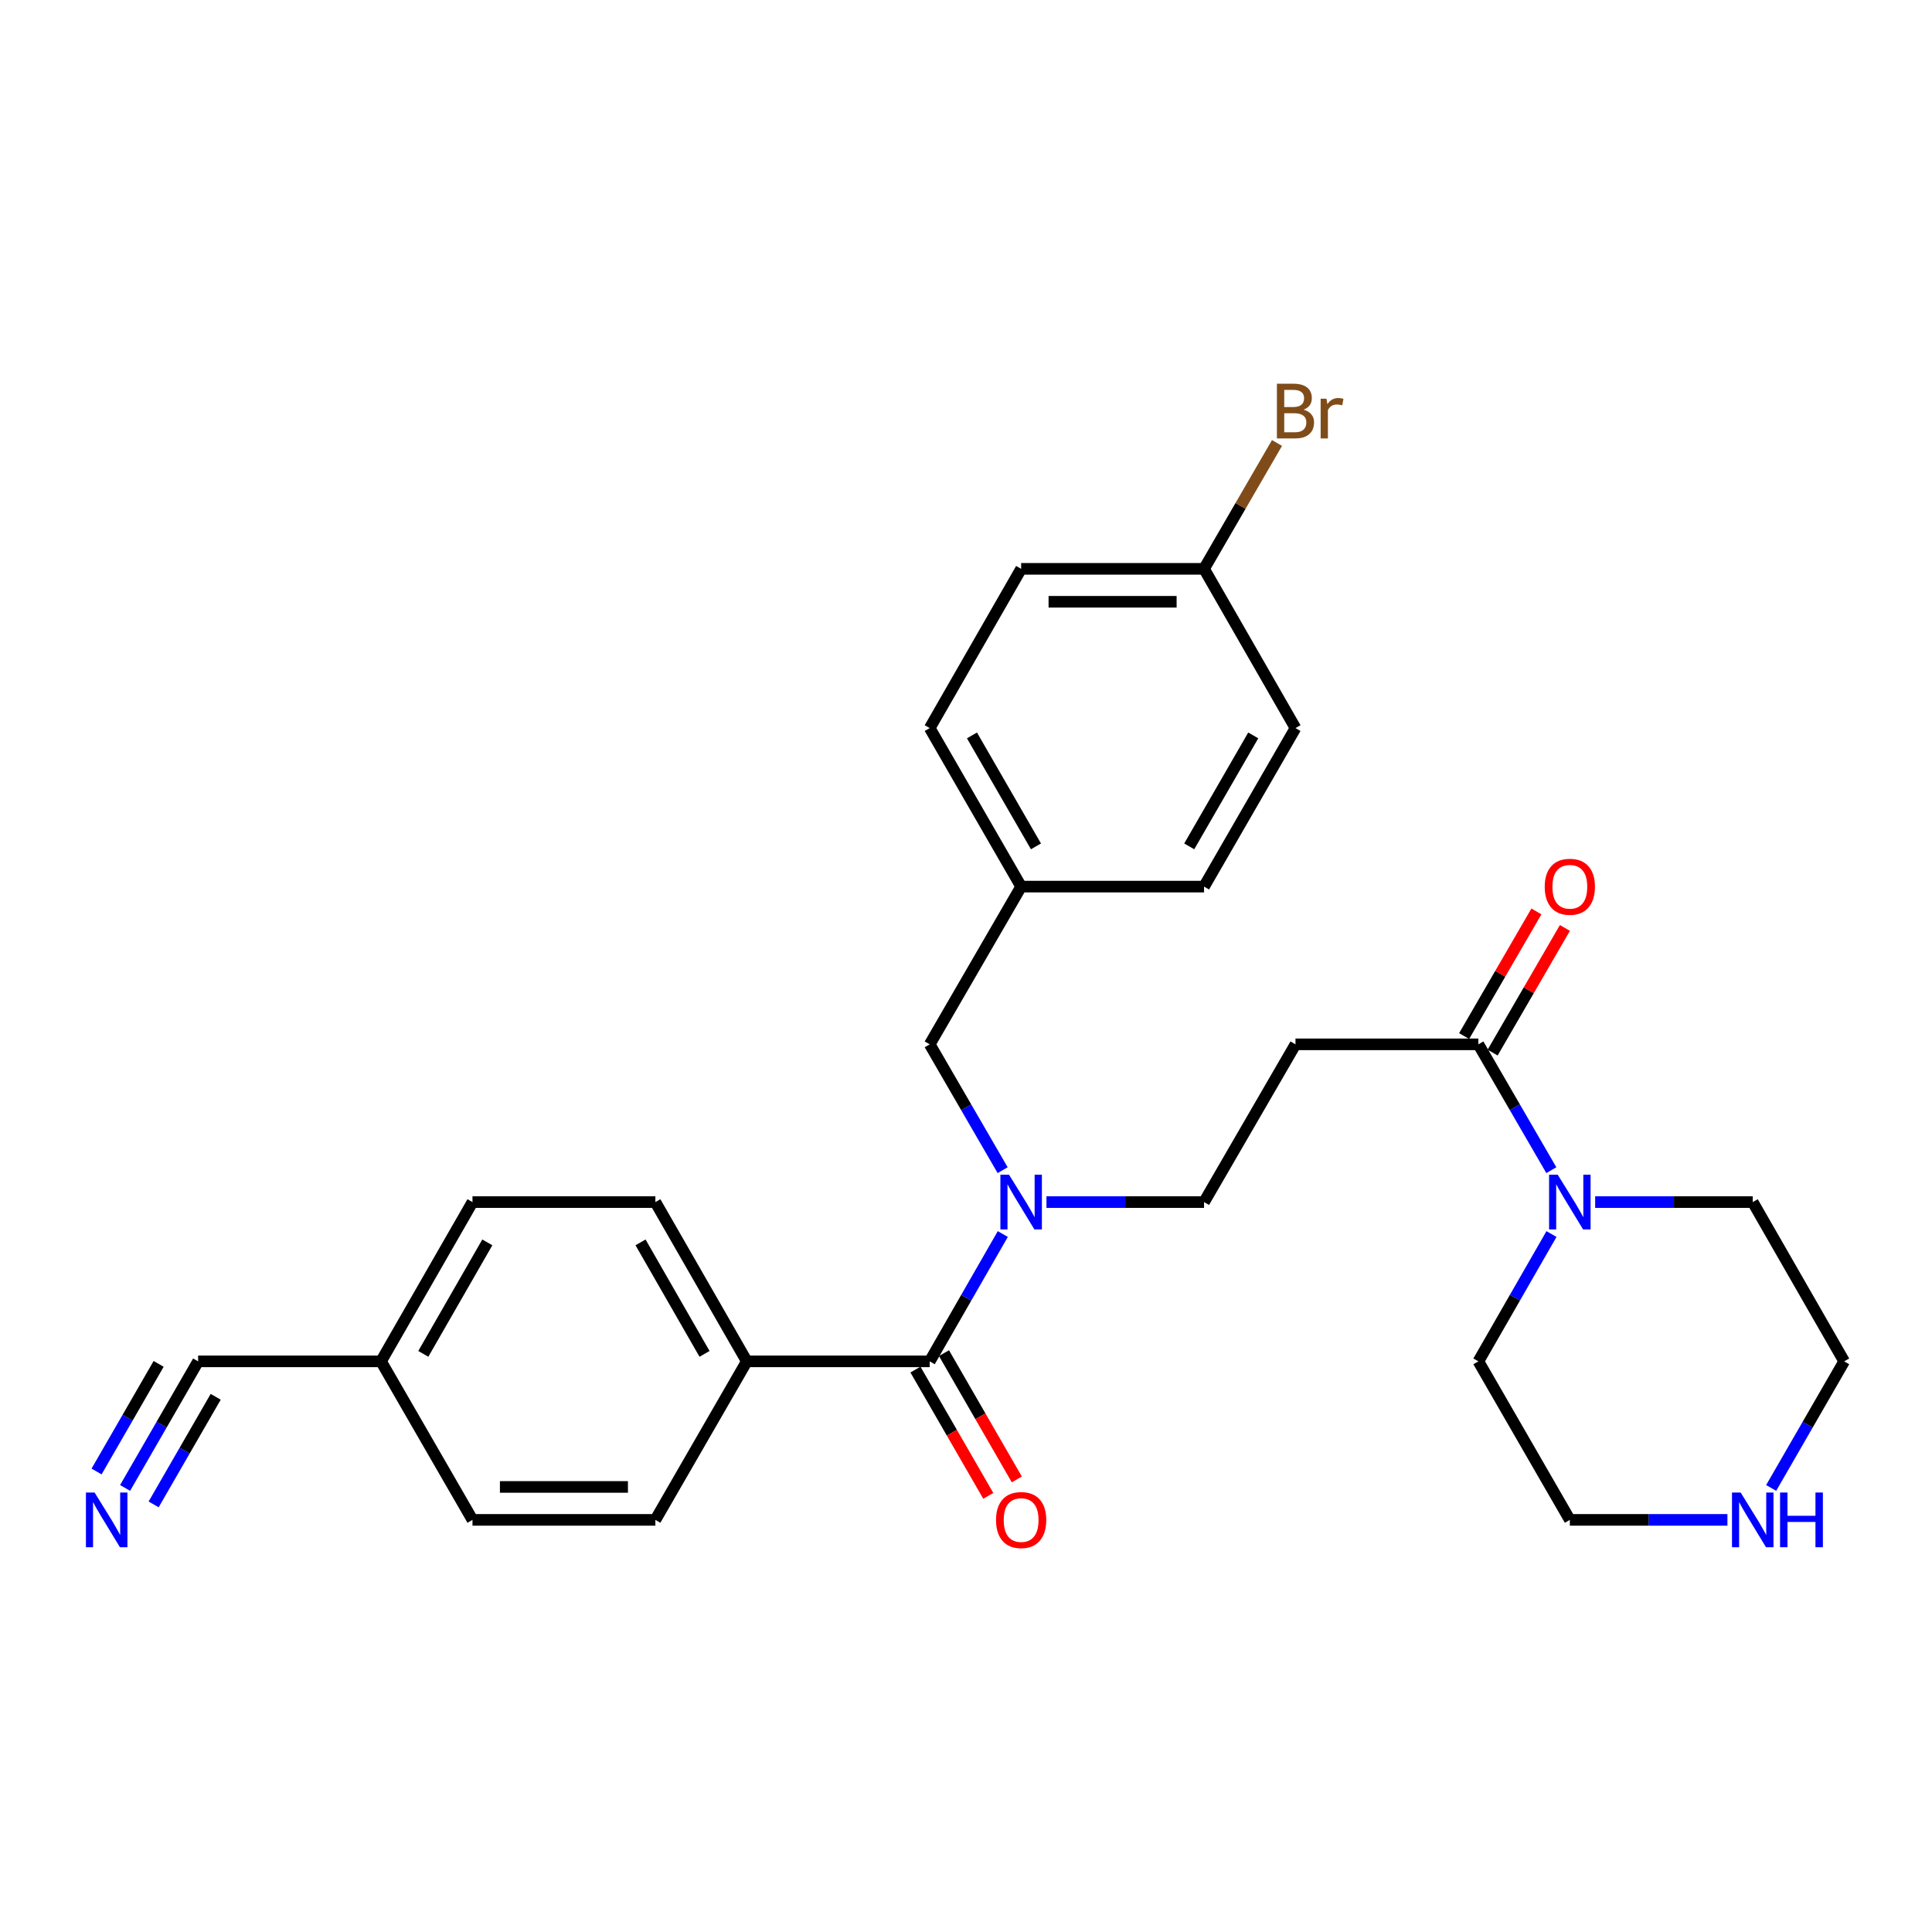 <?xml version='1.0' encoding='iso-8859-1'?>
<svg version='1.1' baseProfile='full'
              xmlns='http://www.w3.org/2000/svg'
                      xmlns:rdkit='http://www.rdkit.org/xml'
                      xmlns:xlink='http://www.w3.org/1999/xlink'
                  xml:space='preserve'
width='1000px' height='1000px' viewBox='0 0 1000 1000'>
<!-- END OF HEADER -->
<rect style='opacity:1.0;fill:#FFFFFF;stroke:none' width='1000' height='1000' x='0' y='0'> </rect>
<path class='bond-0' d='M 481.222,704.637 L 500.135,671.686' style='fill:none;fill-rule:evenodd;stroke:#000000;stroke-width:6px;stroke-linecap:butt;stroke-linejoin:miter;stroke-opacity:1' />
<path class='bond-0' d='M 500.135,671.686 L 519.049,638.736' style='fill:none;fill-rule:evenodd;stroke:#0000FF;stroke-width:6px;stroke-linecap:butt;stroke-linejoin:miter;stroke-opacity:1' />
<path class='bond-6' d='M 481.222,704.637 L 386.548,704.637' style='fill:none;fill-rule:evenodd;stroke:#000000;stroke-width:6px;stroke-linecap:butt;stroke-linejoin:miter;stroke-opacity:1' />
<path class='bond-9' d='M 473.838,708.895 L 492.685,741.576' style='fill:none;fill-rule:evenodd;stroke:#000000;stroke-width:6px;stroke-linecap:butt;stroke-linejoin:miter;stroke-opacity:1' />
<path class='bond-9' d='M 492.685,741.576 L 511.532,774.256' style='fill:none;fill-rule:evenodd;stroke:#FF0000;stroke-width:6px;stroke-linecap:butt;stroke-linejoin:miter;stroke-opacity:1' />
<path class='bond-9' d='M 488.606,700.378 L 507.453,733.059' style='fill:none;fill-rule:evenodd;stroke:#000000;stroke-width:6px;stroke-linecap:butt;stroke-linejoin:miter;stroke-opacity:1' />
<path class='bond-9' d='M 507.453,733.059 L 526.3,765.739' style='fill:none;fill-rule:evenodd;stroke:#FF0000;stroke-width:6px;stroke-linecap:butt;stroke-linejoin:miter;stroke-opacity:1' />
<path class='bond-7' d='M 541.647,622.199 L 582.431,622.199' style='fill:none;fill-rule:evenodd;stroke:#0000FF;stroke-width:6px;stroke-linecap:butt;stroke-linejoin:miter;stroke-opacity:1' />
<path class='bond-7' d='M 582.431,622.199 L 623.214,622.199' style='fill:none;fill-rule:evenodd;stroke:#000000;stroke-width:6px;stroke-linecap:butt;stroke-linejoin:miter;stroke-opacity:1' />
<path class='bond-8' d='M 518.967,605.68 L 500.095,573.114' style='fill:none;fill-rule:evenodd;stroke:#0000FF;stroke-width:6px;stroke-linecap:butt;stroke-linejoin:miter;stroke-opacity:1' />
<path class='bond-8' d='M 500.095,573.114 L 481.222,540.548' style='fill:none;fill-rule:evenodd;stroke:#000000;stroke-width:6px;stroke-linecap:butt;stroke-linejoin:miter;stroke-opacity:1' />
<path class='bond-1' d='M 765.207,540.548 L 670.542,540.548' style='fill:none;fill-rule:evenodd;stroke:#000000;stroke-width:6px;stroke-linecap:butt;stroke-linejoin:miter;stroke-opacity:1' />
<path class='bond-2' d='M 765.207,540.548 L 784.087,573.114' style='fill:none;fill-rule:evenodd;stroke:#000000;stroke-width:6px;stroke-linecap:butt;stroke-linejoin:miter;stroke-opacity:1' />
<path class='bond-2' d='M 784.087,573.114 L 802.967,605.68' style='fill:none;fill-rule:evenodd;stroke:#0000FF;stroke-width:6px;stroke-linecap:butt;stroke-linejoin:miter;stroke-opacity:1' />
<path class='bond-11' d='M 772.581,544.824 L 791.286,512.563' style='fill:none;fill-rule:evenodd;stroke:#000000;stroke-width:6px;stroke-linecap:butt;stroke-linejoin:miter;stroke-opacity:1' />
<path class='bond-11' d='M 791.286,512.563 L 809.992,480.301' style='fill:none;fill-rule:evenodd;stroke:#FF0000;stroke-width:6px;stroke-linecap:butt;stroke-linejoin:miter;stroke-opacity:1' />
<path class='bond-11' d='M 757.832,536.273 L 776.538,504.011' style='fill:none;fill-rule:evenodd;stroke:#000000;stroke-width:6px;stroke-linecap:butt;stroke-linejoin:miter;stroke-opacity:1' />
<path class='bond-11' d='M 776.538,504.011 L 795.244,471.75' style='fill:none;fill-rule:evenodd;stroke:#FF0000;stroke-width:6px;stroke-linecap:butt;stroke-linejoin:miter;stroke-opacity:1' />
<path class='bond-24' d='M 825.651,622.199 L 866.434,622.199' style='fill:none;fill-rule:evenodd;stroke:#0000FF;stroke-width:6px;stroke-linecap:butt;stroke-linejoin:miter;stroke-opacity:1' />
<path class='bond-24' d='M 866.434,622.199 L 907.218,622.199' style='fill:none;fill-rule:evenodd;stroke:#000000;stroke-width:6px;stroke-linecap:butt;stroke-linejoin:miter;stroke-opacity:1' />
<path class='bond-25' d='M 803.048,638.736 L 784.127,671.686' style='fill:none;fill-rule:evenodd;stroke:#0000FF;stroke-width:6px;stroke-linecap:butt;stroke-linejoin:miter;stroke-opacity:1' />
<path class='bond-25' d='M 784.127,671.686 L 765.207,704.637' style='fill:none;fill-rule:evenodd;stroke:#000000;stroke-width:6px;stroke-linecap:butt;stroke-linejoin:miter;stroke-opacity:1' />
<path class='bond-3' d='M 670.542,540.548 L 623.214,622.199' style='fill:none;fill-rule:evenodd;stroke:#000000;stroke-width:6px;stroke-linecap:butt;stroke-linejoin:miter;stroke-opacity:1' />
<path class='bond-4' d='M 64.751,770.158 L 83.648,737.397' style='fill:none;fill-rule:evenodd;stroke:#0000FF;stroke-width:6px;stroke-linecap:butt;stroke-linejoin:miter;stroke-opacity:1' />
<path class='bond-4' d='M 83.648,737.397 L 102.545,704.637' style='fill:none;fill-rule:evenodd;stroke:#000000;stroke-width:6px;stroke-linecap:butt;stroke-linejoin:miter;stroke-opacity:1' />
<path class='bond-4' d='M 79.518,778.676 L 95.581,750.83' style='fill:none;fill-rule:evenodd;stroke:#0000FF;stroke-width:6px;stroke-linecap:butt;stroke-linejoin:miter;stroke-opacity:1' />
<path class='bond-4' d='M 95.581,750.83 L 111.643,722.983' style='fill:none;fill-rule:evenodd;stroke:#000000;stroke-width:6px;stroke-linecap:butt;stroke-linejoin:miter;stroke-opacity:1' />
<path class='bond-4' d='M 49.983,761.64 L 66.046,733.793' style='fill:none;fill-rule:evenodd;stroke:#0000FF;stroke-width:6px;stroke-linecap:butt;stroke-linejoin:miter;stroke-opacity:1' />
<path class='bond-4' d='M 66.046,733.793 L 82.108,705.947' style='fill:none;fill-rule:evenodd;stroke:#000000;stroke-width:6px;stroke-linecap:butt;stroke-linejoin:miter;stroke-opacity:1' />
<path class='bond-5' d='M 102.545,704.637 L 197.219,704.637' style='fill:none;fill-rule:evenodd;stroke:#000000;stroke-width:6px;stroke-linecap:butt;stroke-linejoin:miter;stroke-opacity:1' />
<path class='bond-12' d='M 386.548,704.637 L 339.22,622.199' style='fill:none;fill-rule:evenodd;stroke:#000000;stroke-width:6px;stroke-linecap:butt;stroke-linejoin:miter;stroke-opacity:1' />
<path class='bond-12' d='M 364.664,700.759 L 331.535,643.053' style='fill:none;fill-rule:evenodd;stroke:#000000;stroke-width:6px;stroke-linecap:butt;stroke-linejoin:miter;stroke-opacity:1' />
<path class='bond-13' d='M 386.548,704.637 L 339.22,786.686' style='fill:none;fill-rule:evenodd;stroke:#000000;stroke-width:6px;stroke-linecap:butt;stroke-linejoin:miter;stroke-opacity:1' />
<path class='bond-15' d='M 481.222,540.548 L 528.54,458.906' style='fill:none;fill-rule:evenodd;stroke:#000000;stroke-width:6px;stroke-linecap:butt;stroke-linejoin:miter;stroke-opacity:1' />
<path class='bond-10' d='M 894.111,786.686 L 853.327,786.686' style='fill:none;fill-rule:evenodd;stroke:#0000FF;stroke-width:6px;stroke-linecap:butt;stroke-linejoin:miter;stroke-opacity:1' />
<path class='bond-10' d='M 853.327,786.686 L 812.544,786.686' style='fill:none;fill-rule:evenodd;stroke:#000000;stroke-width:6px;stroke-linecap:butt;stroke-linejoin:miter;stroke-opacity:1' />
<path class='bond-30' d='M 916.752,770.158 L 935.649,737.397' style='fill:none;fill-rule:evenodd;stroke:#0000FF;stroke-width:6px;stroke-linecap:butt;stroke-linejoin:miter;stroke-opacity:1' />
<path class='bond-30' d='M 935.649,737.397 L 954.545,704.637' style='fill:none;fill-rule:evenodd;stroke:#000000;stroke-width:6px;stroke-linecap:butt;stroke-linejoin:miter;stroke-opacity:1' />
<path class='bond-18' d='M 339.22,622.199 L 244.556,622.199' style='fill:none;fill-rule:evenodd;stroke:#000000;stroke-width:6px;stroke-linecap:butt;stroke-linejoin:miter;stroke-opacity:1' />
<path class='bond-17' d='M 339.22,786.686 L 244.556,786.686' style='fill:none;fill-rule:evenodd;stroke:#000000;stroke-width:6px;stroke-linecap:butt;stroke-linejoin:miter;stroke-opacity:1' />
<path class='bond-17' d='M 325.021,769.638 L 258.756,769.638' style='fill:none;fill-rule:evenodd;stroke:#000000;stroke-width:6px;stroke-linecap:butt;stroke-linejoin:miter;stroke-opacity:1' />
<path class='bond-14' d='M 197.219,704.637 L 244.556,786.686' style='fill:none;fill-rule:evenodd;stroke:#000000;stroke-width:6px;stroke-linecap:butt;stroke-linejoin:miter;stroke-opacity:1' />
<path class='bond-28' d='M 197.219,704.637 L 244.556,622.199' style='fill:none;fill-rule:evenodd;stroke:#000000;stroke-width:6px;stroke-linecap:butt;stroke-linejoin:miter;stroke-opacity:1' />
<path class='bond-28' d='M 219.103,700.76 L 252.239,643.054' style='fill:none;fill-rule:evenodd;stroke:#000000;stroke-width:6px;stroke-linecap:butt;stroke-linejoin:miter;stroke-opacity:1' />
<path class='bond-20' d='M 528.54,458.906 L 623.214,458.906' style='fill:none;fill-rule:evenodd;stroke:#000000;stroke-width:6px;stroke-linecap:butt;stroke-linejoin:miter;stroke-opacity:1' />
<path class='bond-21' d='M 528.54,458.906 L 481.222,376.857' style='fill:none;fill-rule:evenodd;stroke:#000000;stroke-width:6px;stroke-linecap:butt;stroke-linejoin:miter;stroke-opacity:1' />
<path class='bond-21' d='M 536.211,438.082 L 503.088,380.648' style='fill:none;fill-rule:evenodd;stroke:#000000;stroke-width:6px;stroke-linecap:butt;stroke-linejoin:miter;stroke-opacity:1' />
<path class='bond-16' d='M 623.214,294.43 L 528.54,294.43' style='fill:none;fill-rule:evenodd;stroke:#000000;stroke-width:6px;stroke-linecap:butt;stroke-linejoin:miter;stroke-opacity:1' />
<path class='bond-16' d='M 609.013,311.478 L 542.741,311.478' style='fill:none;fill-rule:evenodd;stroke:#000000;stroke-width:6px;stroke-linecap:butt;stroke-linejoin:miter;stroke-opacity:1' />
<path class='bond-19' d='M 623.214,294.43 L 642.091,261.859' style='fill:none;fill-rule:evenodd;stroke:#000000;stroke-width:6px;stroke-linecap:butt;stroke-linejoin:miter;stroke-opacity:1' />
<path class='bond-19' d='M 642.091,261.859 L 660.968,229.288' style='fill:none;fill-rule:evenodd;stroke:#7F4C19;stroke-width:6px;stroke-linecap:butt;stroke-linejoin:miter;stroke-opacity:1' />
<path class='bond-29' d='M 623.214,294.43 L 670.542,376.857' style='fill:none;fill-rule:evenodd;stroke:#000000;stroke-width:6px;stroke-linecap:butt;stroke-linejoin:miter;stroke-opacity:1' />
<path class='bond-22' d='M 623.214,458.906 L 670.542,376.857' style='fill:none;fill-rule:evenodd;stroke:#000000;stroke-width:6px;stroke-linecap:butt;stroke-linejoin:miter;stroke-opacity:1' />
<path class='bond-22' d='M 615.546,438.081 L 648.675,380.647' style='fill:none;fill-rule:evenodd;stroke:#000000;stroke-width:6px;stroke-linecap:butt;stroke-linejoin:miter;stroke-opacity:1' />
<path class='bond-23' d='M 481.222,376.857 L 528.54,294.43' style='fill:none;fill-rule:evenodd;stroke:#000000;stroke-width:6px;stroke-linecap:butt;stroke-linejoin:miter;stroke-opacity:1' />
<path class='bond-26' d='M 907.218,622.199 L 954.545,704.637' style='fill:none;fill-rule:evenodd;stroke:#000000;stroke-width:6px;stroke-linecap:butt;stroke-linejoin:miter;stroke-opacity:1' />
<path class='bond-27' d='M 765.207,704.637 L 812.544,786.686' style='fill:none;fill-rule:evenodd;stroke:#000000;stroke-width:6px;stroke-linecap:butt;stroke-linejoin:miter;stroke-opacity:1' />
<path  class='atom-1' d='M 522.28 608.039
L 531.56 623.039
Q 532.48 624.519, 533.96 627.199
Q 535.44 629.879, 535.52 630.039
L 535.52 608.039
L 539.28 608.039
L 539.28 636.359
L 535.4 636.359
L 525.44 619.959
Q 524.28 618.039, 523.04 615.839
Q 521.84 613.639, 521.48 612.959
L 521.48 636.359
L 517.8 636.359
L 517.8 608.039
L 522.28 608.039
' fill='#0000FF'/>
<path  class='atom-3' d='M 806.284 608.039
L 815.564 623.039
Q 816.484 624.519, 817.964 627.199
Q 819.444 629.879, 819.524 630.039
L 819.524 608.039
L 823.284 608.039
L 823.284 636.359
L 819.404 636.359
L 809.444 619.959
Q 808.284 618.039, 807.044 615.839
Q 805.844 613.639, 805.484 612.959
L 805.484 636.359
L 801.804 636.359
L 801.804 608.039
L 806.284 608.039
' fill='#0000FF'/>
<path  class='atom-5' d='M 48.957 772.526
L 58.237 787.526
Q 59.157 789.006, 60.637 791.686
Q 62.117 794.366, 62.197 794.526
L 62.197 772.526
L 65.957 772.526
L 65.957 800.846
L 62.077 800.846
L 52.117 784.446
Q 50.957 782.526, 49.717 780.326
Q 48.517 778.126, 48.157 777.446
L 48.157 800.846
L 44.477 800.846
L 44.477 772.526
L 48.957 772.526
' fill='#0000FF'/>
<path  class='atom-10' d='M 515.54 786.766
Q 515.54 779.966, 518.9 776.166
Q 522.26 772.366, 528.54 772.366
Q 534.82 772.366, 538.18 776.166
Q 541.54 779.966, 541.54 786.766
Q 541.54 793.646, 538.14 797.566
Q 534.74 801.446, 528.54 801.446
Q 522.3 801.446, 518.9 797.566
Q 515.54 793.686, 515.54 786.766
M 528.54 798.246
Q 532.86 798.246, 535.18 795.366
Q 537.54 792.446, 537.54 786.766
Q 537.54 781.206, 535.18 778.406
Q 532.86 775.566, 528.54 775.566
Q 524.22 775.566, 521.86 778.366
Q 519.54 781.166, 519.54 786.766
Q 519.54 792.486, 521.86 795.366
Q 524.22 798.246, 528.54 798.246
' fill='#FF0000'/>
<path  class='atom-11' d='M 900.958 772.526
L 910.238 787.526
Q 911.158 789.006, 912.638 791.686
Q 914.118 794.366, 914.198 794.526
L 914.198 772.526
L 917.958 772.526
L 917.958 800.846
L 914.078 800.846
L 904.118 784.446
Q 902.958 782.526, 901.718 780.326
Q 900.518 778.126, 900.158 777.446
L 900.158 800.846
L 896.478 800.846
L 896.478 772.526
L 900.958 772.526
' fill='#0000FF'/>
<path  class='atom-11' d='M 921.358 772.526
L 925.198 772.526
L 925.198 784.566
L 939.678 784.566
L 939.678 772.526
L 943.518 772.526
L 943.518 800.846
L 939.678 800.846
L 939.678 787.766
L 925.198 787.766
L 925.198 800.846
L 921.358 800.846
L 921.358 772.526
' fill='#0000FF'/>
<path  class='atom-12' d='M 799.544 458.986
Q 799.544 452.186, 802.904 448.386
Q 806.264 444.586, 812.544 444.586
Q 818.824 444.586, 822.184 448.386
Q 825.544 452.186, 825.544 458.986
Q 825.544 465.866, 822.144 469.786
Q 818.744 473.666, 812.544 473.666
Q 806.304 473.666, 802.904 469.786
Q 799.544 465.906, 799.544 458.986
M 812.544 470.466
Q 816.864 470.466, 819.184 467.586
Q 821.544 464.666, 821.544 458.986
Q 821.544 453.426, 819.184 450.626
Q 816.864 447.786, 812.544 447.786
Q 808.224 447.786, 805.864 450.586
Q 803.544 453.386, 803.544 458.986
Q 803.544 464.706, 805.864 467.586
Q 808.224 470.466, 812.544 470.466
' fill='#FF0000'/>
<path  class='atom-20' d='M 674.682 212.049
Q 677.402 212.809, 678.762 214.489
Q 680.162 216.129, 680.162 218.569
Q 680.162 222.489, 677.642 224.729
Q 675.162 226.929, 670.442 226.929
L 660.922 226.929
L 660.922 198.609
L 669.282 198.609
Q 674.122 198.609, 676.562 200.569
Q 679.002 202.529, 679.002 206.129
Q 679.002 210.409, 674.682 212.049
M 664.722 201.809
L 664.722 210.689
L 669.282 210.689
Q 672.082 210.689, 673.522 209.569
Q 675.002 208.409, 675.002 206.129
Q 675.002 201.809, 669.282 201.809
L 664.722 201.809
M 670.442 223.729
Q 673.202 223.729, 674.682 222.409
Q 676.162 221.089, 676.162 218.569
Q 676.162 216.249, 674.522 215.089
Q 672.922 213.889, 669.842 213.889
L 664.722 213.889
L 664.722 223.729
L 670.442 223.729
' fill='#7F4C19'/>
<path  class='atom-20' d='M 686.602 206.369
L 687.042 209.209
Q 689.202 206.009, 692.722 206.009
Q 693.842 206.009, 695.362 206.409
L 694.762 209.769
Q 693.042 209.369, 692.082 209.369
Q 690.402 209.369, 689.282 210.049
Q 688.202 210.689, 687.322 212.249
L 687.322 226.929
L 683.562 226.929
L 683.562 206.369
L 686.602 206.369
' fill='#7F4C19'/>
</svg>
